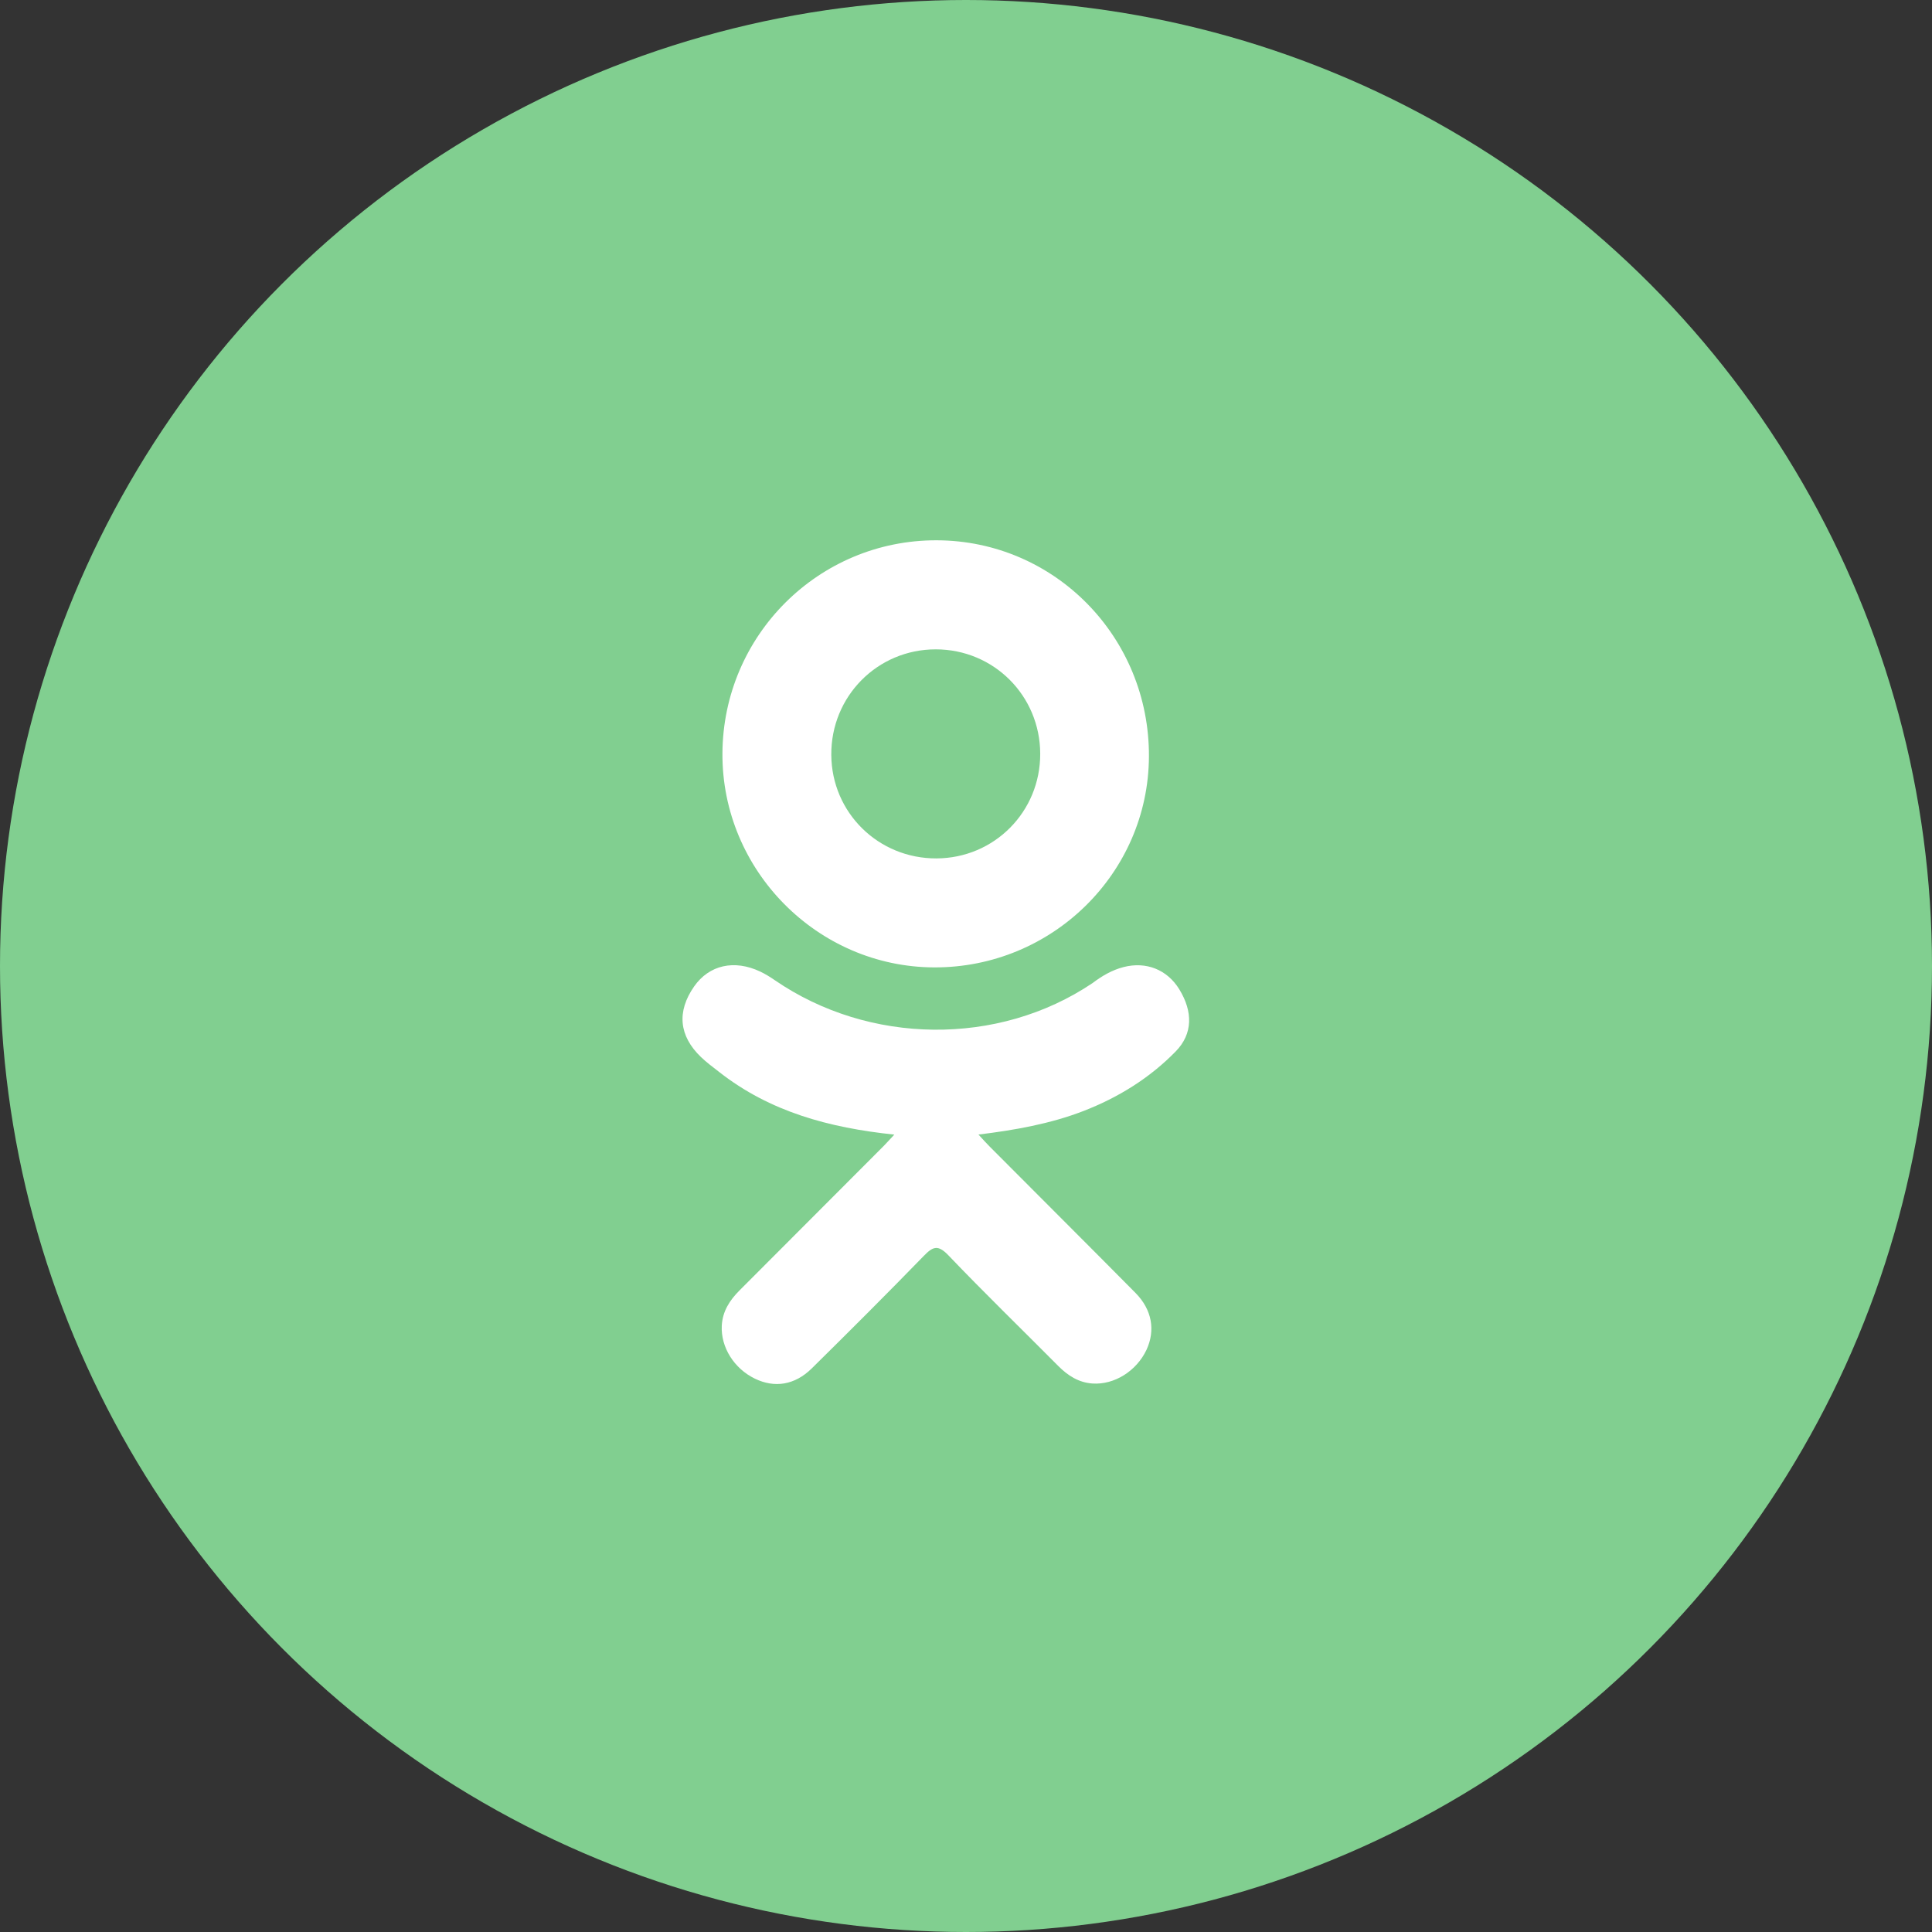 <svg width="29" height="29" viewBox="0 0 29 29" fill="none" xmlns="http://www.w3.org/2000/svg">
<rect x="0" y="0" width="29" height="29" fill="#333333" stroke="none"/>
<circle cx="14.5" cy="14.5" r="14.5" fill="#81CF90"/>
<path d="M13.424 17.031C12.442 16.928 11.557 16.687 10.799 16.094C10.705 16.02 10.607 15.949 10.522 15.867C10.19 15.548 10.157 15.183 10.419 14.807C10.644 14.485 11.021 14.399 11.412 14.584C11.488 14.62 11.56 14.665 11.63 14.713C13.042 15.683 14.983 15.71 16.4 14.756C16.541 14.649 16.691 14.561 16.865 14.516C17.203 14.429 17.519 14.553 17.701 14.849C17.908 15.187 17.905 15.517 17.65 15.78C17.258 16.182 16.786 16.474 16.262 16.677C15.767 16.869 15.224 16.965 14.687 17.03C14.768 17.118 14.806 17.161 14.857 17.212C15.586 17.945 16.319 18.674 17.046 19.409C17.293 19.66 17.345 19.97 17.209 20.262C17.059 20.58 16.726 20.789 16.399 20.767C16.191 20.753 16.03 20.649 15.886 20.505C15.336 19.951 14.775 19.407 14.236 18.843C14.079 18.679 14.003 18.71 13.865 18.853C13.311 19.423 12.749 19.984 12.183 20.542C11.928 20.792 11.626 20.837 11.331 20.694C11.018 20.542 10.819 20.223 10.834 19.901C10.845 19.684 10.952 19.518 11.101 19.369C11.822 18.648 12.542 17.926 13.262 17.204C13.31 17.156 13.354 17.105 13.424 17.031Z" fill="white"/>
<path d="M14.022 14.521C12.27 14.515 10.834 13.063 10.844 11.308C10.854 9.535 12.291 8.105 14.06 8.11C15.833 8.115 17.255 9.565 17.246 11.357C17.237 13.108 15.791 14.527 14.022 14.521ZM15.614 11.313C15.611 10.442 14.917 9.748 14.047 9.747C13.171 9.746 12.471 10.453 12.478 11.332C12.484 12.199 13.184 12.888 14.056 12.885C14.925 12.882 15.617 12.184 15.614 11.313Z" fill="white"/>
</svg>
